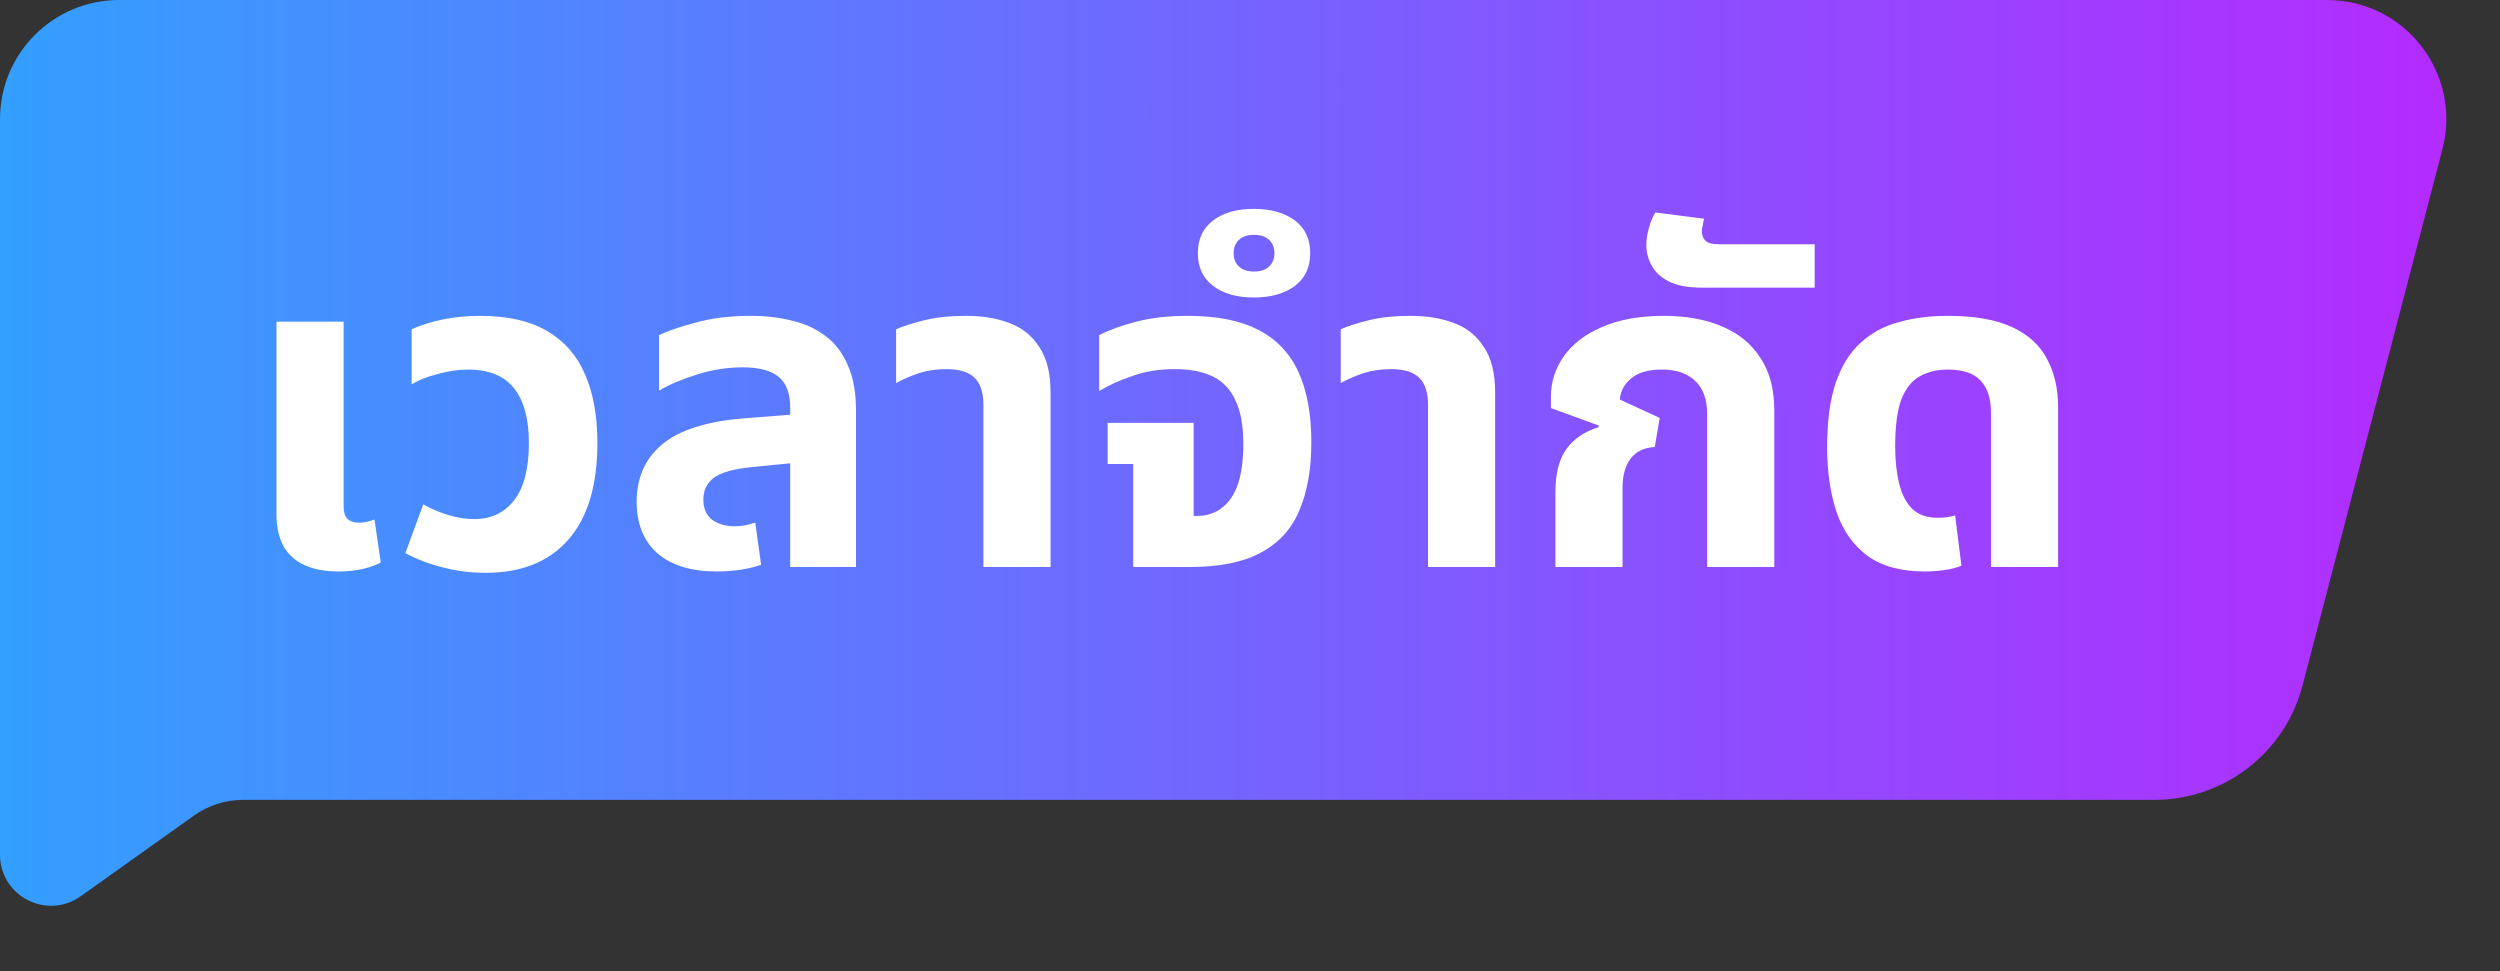 <svg width="121" height="47" viewBox="0 0 121 47" fill="none" xmlns="http://www.w3.org/2000/svg">
<rect x="0" y="0" width="121" height="47" fill="#333333" stroke="none"/>
<path d="M0 5.765C0 2.581 2.581 0 5.765 0L112.636 0C116.41 0 119.167 3.567 118.214 7.22L111.445 33.172C110.594 36.436 107.646 38.713 104.273 38.713H11.774C10.918 38.713 10.083 38.98 9.386 39.476L3.904 43.379C2.268 44.543 0 43.374 0 41.366V5.765Z" fill="url(#paint0_linear_288_442)"/>
<path d="M16.393 27.659C15.743 27.659 15.194 27.558 14.746 27.356C14.298 27.154 13.959 26.85 13.728 26.446C13.497 26.027 13.381 25.507 13.381 24.886V15.569H16.631V24.496C16.631 24.77 16.689 24.972 16.805 25.102C16.934 25.232 17.13 25.297 17.39 25.297C17.505 25.297 17.628 25.283 17.758 25.254C17.888 25.225 18.011 25.189 18.126 25.146L18.43 27.226C18.155 27.37 17.845 27.479 17.498 27.551C17.151 27.623 16.783 27.659 16.393 27.659ZM23.519 27.724C22.783 27.724 22.089 27.637 21.439 27.464C20.789 27.305 20.183 27.074 19.619 26.771L20.486 24.409C20.804 24.597 21.186 24.763 21.634 24.907C22.082 25.052 22.523 25.124 22.956 25.124C23.765 25.124 24.408 24.821 24.884 24.214C25.361 23.593 25.599 22.669 25.599 21.441C25.599 20.285 25.361 19.404 24.884 18.797C24.408 18.191 23.664 17.887 22.653 17.887C22.176 17.887 21.685 17.96 21.179 18.104C20.674 18.234 20.255 18.4 19.923 18.602V15.938C20.37 15.735 20.876 15.576 21.439 15.461C22.003 15.345 22.602 15.287 23.238 15.287C24.567 15.287 25.65 15.533 26.488 16.024C27.325 16.515 27.939 17.223 28.329 18.148C28.719 19.058 28.914 20.155 28.914 21.441C28.914 23.492 28.445 25.052 27.506 26.121C26.567 27.19 25.238 27.724 23.519 27.724ZM38.245 27.442V19.729C38.245 19.036 38.057 18.538 37.682 18.234C37.306 17.931 36.729 17.779 35.949 17.779C35.198 17.779 34.461 17.895 33.739 18.126C33.031 18.343 32.417 18.602 31.897 18.906V16.219C32.316 16.017 32.908 15.815 33.674 15.613C34.439 15.396 35.328 15.287 36.339 15.287C37.075 15.287 37.747 15.367 38.354 15.526C38.975 15.67 39.516 15.923 39.979 16.284C40.441 16.631 40.795 17.1 41.04 17.692C41.3 18.27 41.43 18.992 41.43 19.859V27.442H38.245ZM34.692 27.659C33.45 27.659 32.489 27.363 31.81 26.771C31.146 26.178 30.814 25.348 30.814 24.279C30.814 23.123 31.225 22.199 32.049 21.506C32.886 20.812 34.201 20.394 35.992 20.249L38.765 20.032V22.372L36.36 22.611C35.494 22.697 34.887 22.871 34.54 23.131C34.208 23.391 34.042 23.737 34.042 24.171C34.042 24.604 34.179 24.929 34.454 25.146C34.743 25.362 35.111 25.471 35.559 25.471C35.732 25.471 35.905 25.456 36.079 25.427C36.252 25.384 36.411 25.341 36.555 25.297L36.837 27.334C36.563 27.435 36.238 27.515 35.862 27.572C35.486 27.63 35.096 27.659 34.692 27.659ZM47.597 27.442V19.599C47.597 18.992 47.453 18.552 47.164 18.277C46.889 18.003 46.434 17.866 45.799 17.866C45.322 17.866 44.882 17.931 44.477 18.061C44.087 18.191 43.719 18.35 43.372 18.538V15.938C43.69 15.793 44.138 15.649 44.716 15.504C45.293 15.36 45.972 15.287 46.752 15.287C47.547 15.287 48.247 15.403 48.854 15.634C49.475 15.865 49.959 16.255 50.306 16.804C50.667 17.339 50.847 18.075 50.847 19.014V27.442H47.597ZM54.846 27.442V22.459H53.611V20.466H57.771V24.972H57.923C58.4 24.972 58.804 24.842 59.136 24.582C59.483 24.322 59.743 23.94 59.916 23.434C60.09 22.914 60.176 22.264 60.176 21.484C60.176 20.589 60.046 19.881 59.786 19.361C59.541 18.826 59.172 18.444 58.681 18.212C58.19 17.981 57.583 17.866 56.861 17.866C56.11 17.866 55.431 17.974 54.825 18.191C54.218 18.393 53.676 18.639 53.2 18.927V16.219C53.676 15.974 54.276 15.757 54.998 15.569C55.72 15.381 56.551 15.287 57.489 15.287C58.891 15.287 60.025 15.511 60.891 15.959C61.772 16.407 62.422 17.086 62.841 17.996C63.26 18.906 63.469 20.047 63.469 21.419C63.469 22.705 63.275 23.802 62.885 24.712C62.509 25.608 61.888 26.287 61.021 26.749C60.169 27.211 59.028 27.442 57.598 27.442H54.846ZM60.684 14.399C59.861 14.399 59.203 14.211 58.712 13.836C58.221 13.46 57.975 12.933 57.975 12.254C57.975 11.575 58.221 11.048 58.712 10.672C59.203 10.297 59.861 10.109 60.684 10.109C61.507 10.109 62.172 10.297 62.677 10.672C63.168 11.048 63.414 11.575 63.414 12.254C63.414 12.933 63.168 13.46 62.677 13.836C62.172 14.211 61.507 14.399 60.684 14.399ZM60.684 13.143C61.002 13.143 61.247 13.063 61.42 12.904C61.594 12.745 61.681 12.529 61.681 12.254C61.681 11.98 61.594 11.763 61.42 11.604C61.247 11.445 61.002 11.366 60.684 11.366C60.38 11.366 60.142 11.445 59.969 11.604C59.795 11.763 59.709 11.98 59.709 12.254C59.709 12.529 59.795 12.745 59.969 12.904C60.142 13.063 60.38 13.143 60.684 13.143ZM69.116 27.442V19.599C69.116 18.992 68.971 18.552 68.682 18.277C68.408 18.003 67.953 17.866 67.317 17.866C66.841 17.866 66.4 17.931 65.996 18.061C65.606 18.191 65.237 18.35 64.891 18.538V15.938C65.208 15.793 65.656 15.649 66.234 15.504C66.812 15.36 67.491 15.287 68.271 15.287C69.065 15.287 69.766 15.403 70.372 15.634C70.993 15.865 71.477 16.255 71.824 16.804C72.185 17.339 72.366 18.075 72.366 19.014V27.442H69.116ZM75.281 27.442V23.824C75.281 22.914 75.462 22.213 75.823 21.722C76.184 21.231 76.697 20.885 77.361 20.682L77.383 20.596L75.065 19.751V19.188C75.065 18.48 75.274 17.83 75.693 17.238C76.112 16.645 76.726 16.176 77.535 15.829C78.358 15.468 79.355 15.287 80.525 15.287C81.622 15.287 82.568 15.461 83.363 15.807C84.157 16.14 84.771 16.645 85.204 17.324C85.652 17.989 85.876 18.834 85.876 19.859V27.442H82.626V20.054C82.626 19.332 82.431 18.79 82.041 18.429C81.666 18.068 81.131 17.887 80.438 17.887C79.773 17.887 79.275 18.032 78.943 18.321C78.611 18.595 78.43 18.935 78.401 19.339L80.329 20.227L80.091 21.636C79.571 21.665 79.181 21.852 78.921 22.199C78.661 22.546 78.531 23.015 78.531 23.607V27.442H75.281ZM82.37 13.922C81.691 13.922 81.157 13.821 80.767 13.619C80.377 13.417 80.103 13.164 79.944 12.861C79.77 12.543 79.684 12.211 79.684 11.864C79.684 11.619 79.72 11.359 79.792 11.084C79.864 10.795 79.972 10.528 80.117 10.283L82.479 10.586C82.45 10.687 82.428 10.795 82.414 10.911C82.385 11.012 82.37 11.106 82.37 11.193C82.37 11.395 82.435 11.554 82.565 11.669C82.681 11.77 82.883 11.821 83.172 11.821H87.83V13.922H82.37ZM93.178 27.659C92.008 27.659 91.077 27.406 90.383 26.901C89.69 26.381 89.192 25.673 88.888 24.777C88.585 23.867 88.433 22.827 88.433 21.657C88.433 20.401 88.57 19.361 88.845 18.538C89.134 17.7 89.538 17.05 90.058 16.587C90.578 16.111 91.192 15.779 91.9 15.591C92.622 15.389 93.409 15.287 94.262 15.287C95.562 15.287 96.602 15.468 97.382 15.829C98.162 16.19 98.725 16.703 99.072 17.367C99.433 18.032 99.613 18.812 99.613 19.707V27.442H96.363V19.968C96.363 19.289 96.197 18.776 95.865 18.429C95.547 18.068 95.013 17.887 94.262 17.887C93.756 17.887 93.308 17.996 92.918 18.212C92.543 18.415 92.247 18.783 92.03 19.317C91.828 19.852 91.727 20.617 91.727 21.614C91.727 22.293 91.792 22.892 91.922 23.412C92.052 23.932 92.261 24.337 92.55 24.626C92.853 24.915 93.258 25.059 93.763 25.059C93.922 25.059 94.074 25.052 94.218 25.037C94.377 25.009 94.514 24.98 94.63 24.951L94.933 27.377C94.702 27.479 94.421 27.551 94.088 27.594C93.77 27.637 93.467 27.659 93.178 27.659Z" fill="white"/>
<defs>
<linearGradient id="paint0_linear_288_442" x1="122.607" y1="23.079" x2="0" y2="23.079" gradientUnits="userSpaceOnUse">
<stop stop-color="#B827FF"/>
<stop offset="1" stop-color="#339FFF"/>
</linearGradient>
</defs>
</svg>
